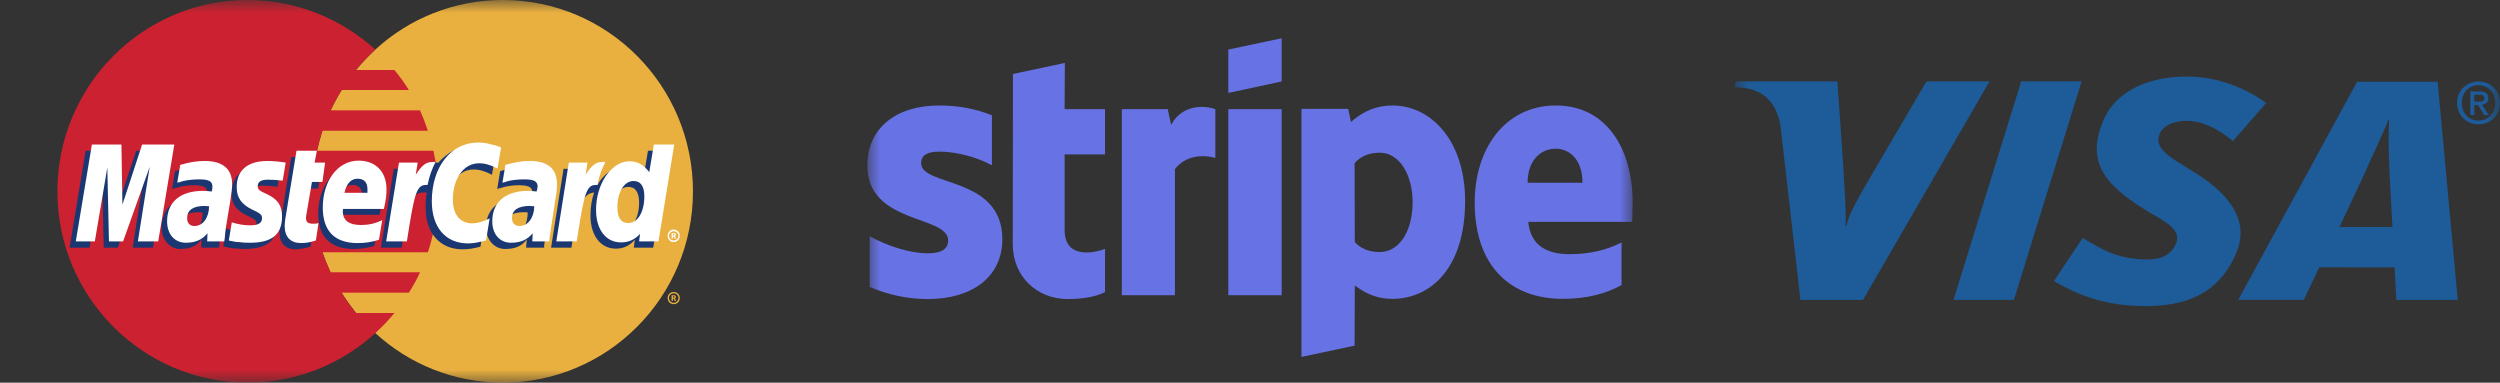<svg width="98" height="15" viewBox="0 0 98 15" fill="none" xmlns="http://www.w3.org/2000/svg">
<rect x="0" y="0" width="98" height="15" fill="#333333" stroke="none"/>
<mask id="mask0_952_2127" style="mask-type:alpha" maskUnits="userSpaceOnUse" x="34" y="0" width="30" height="15">
<rect x="34" width="30" height="15" fill="#D9D9D9"/>
</mask>
<g mask="url(#mask0_952_2127)">
<path d="M36.108 6.395C36.108 6.07 36.375 5.944 36.817 5.944C37.45 5.944 38.25 6.136 38.883 6.478V4.519C38.192 4.243 37.508 4.135 36.817 4.135C35.125 4.135 34 5.019 34 6.495C34 8.796 37.167 8.429 37.167 9.422C37.167 9.805 36.833 9.93 36.367 9.93C35.675 9.93 34.792 9.647 34.092 9.263V11.248C34.867 11.582 35.65 11.723 36.367 11.723C38.1 11.723 39.292 10.864 39.292 9.372C39.283 6.887 36.108 7.329 36.108 6.395ZM41.742 2.467L39.708 2.901L39.7 9.58C39.7 10.814 40.625 11.723 41.858 11.723C42.542 11.723 43.042 11.598 43.317 11.448V9.755C43.05 9.864 41.733 10.247 41.733 9.013V6.053H43.317V4.277H41.733L41.742 2.467ZM45.908 4.894L45.775 4.277H43.975V11.573H46.058V6.628C46.55 5.986 47.383 6.103 47.642 6.195V4.277C47.375 4.177 46.4 3.993 45.908 4.894ZM48.15 4.277H50.242V11.573H48.15V4.277ZM48.15 3.643L50.242 3.193V1.5L48.15 1.942V3.643ZM54.592 4.135C53.775 4.135 53.25 4.519 52.958 4.785L52.85 4.268H51.017V13.991L53.1 13.549L53.108 11.19C53.408 11.406 53.85 11.715 54.583 11.715C56.075 11.715 57.433 10.514 57.433 7.871C57.425 5.453 56.05 4.135 54.592 4.135ZM54.092 9.88C53.6 9.88 53.308 9.705 53.108 9.488L53.1 6.395C53.317 6.153 53.617 5.986 54.092 5.986C54.85 5.986 55.375 6.837 55.375 7.929C55.375 9.047 54.858 9.88 54.092 9.88ZM64 7.954C64 5.819 62.967 4.135 60.992 4.135C59.008 4.135 57.808 5.819 57.808 7.938C57.808 10.447 59.225 11.715 61.258 11.715C62.25 11.715 63 11.49 63.567 11.173V9.505C63 9.789 62.35 9.964 61.525 9.964C60.717 9.964 60 9.68 59.908 8.696H63.983C63.983 8.588 64 8.154 64 7.954ZM59.883 7.162C59.883 6.22 60.458 5.828 60.983 5.828C61.492 5.828 62.033 6.22 62.033 7.162H59.883Z" fill="#6772E5"/>
</g>
<mask id="mask1_952_2127" style="mask-type:alpha" maskUnits="userSpaceOnUse" x="68" y="0" width="30" height="15">
<rect x="68" width="30" height="15" fill="#D9D9D9"/>
</mask>
<g mask="url(#mask1_952_2127)">
<path fill-rule="evenodd" clip-rule="evenodd" d="M76.577 11.757L79.231 3.188H81.599L78.945 11.757H76.577ZM75.518 3.19L73.388 6.823C72.846 7.774 72.529 8.254 72.376 8.855H72.344C72.382 8.093 72.273 7.158 72.263 6.629L72.028 3.19H68.041L68 3.421C69.024 3.421 69.632 3.925 69.799 4.955L70.576 11.757H73.029L77.99 3.19H75.518ZM93.935 11.757L93.87 10.482L90.913 10.48L90.308 11.756H87.737L92.399 3.204H95.555L96.344 11.756L93.935 11.757ZM93.664 6.702C93.637 6.069 93.615 5.209 93.659 4.689H93.624C93.48 5.115 92.861 6.392 92.589 7.02L91.708 8.898H93.784L93.664 6.702ZM84.086 12C82.414 12 81.304 11.481 80.512 11.018L81.64 9.331C82.351 9.72 82.909 10.17 84.194 10.17C84.607 10.17 85.005 10.065 85.231 9.681C85.561 9.124 85.155 8.824 84.23 8.311L83.773 8.021C82.402 7.103 81.809 6.232 82.454 4.711C82.868 3.738 83.957 3 85.755 3C86.994 3 88.156 3.525 88.834 4.038L87.537 5.527C86.876 5.004 86.328 4.739 85.701 4.739C85.201 4.739 84.822 4.928 84.691 5.182C84.444 5.661 84.77 5.987 85.491 6.425L86.034 6.763C87.699 7.792 88.096 8.87 87.678 9.878C86.961 11.613 85.556 12 84.086 12ZM96.992 4.513H96.836V3.584H97.196C97.425 3.584 97.542 3.663 97.542 3.852C97.542 4.02 97.436 4.089 97.294 4.105L97.56 4.513H97.384L97.138 4.116H96.992V4.513ZM97.166 3.986C97.283 3.986 97.386 3.975 97.386 3.84C97.386 3.728 97.273 3.714 97.18 3.714H96.992V3.986H97.166ZM97.161 4.872C96.669 4.872 96.318 4.511 96.318 4.033C96.318 3.528 96.707 3.194 97.161 3.194C97.611 3.194 98 3.528 98 4.033C98 4.538 97.611 4.872 97.161 4.872ZM97.161 3.34C96.79 3.34 96.501 3.625 96.501 4.033C96.501 4.415 96.754 4.726 97.161 4.726C97.528 4.726 97.817 4.444 97.817 4.033C97.817 3.625 97.528 3.34 97.161 3.34Z" fill="#1D5B99"/>
</g>
<mask id="mask2_952_2127" style="mask-type:alpha" maskUnits="userSpaceOnUse" x="0" y="0" width="30" height="15">
<rect width="30" height="15" fill="#D9D9D9"/>
</mask>
<g mask="url(#mask2_952_2127)">
<path fill-rule="evenodd" clip-rule="evenodd" d="M14.713 13.056C16.027 14.266 17.79 15 19.709 15C23.829 15 27.164 11.639 27.164 7.506C27.164 3.361 23.829 0 19.709 0C17.79 0 16.027 0.734 14.713 1.944C13.207 3.322 12.254 5.305 12.254 7.506C12.254 9.708 13.207 11.691 14.713 13.056Z" fill="#E9B040"/>
<path fill-rule="evenodd" clip-rule="evenodd" d="M26.172 11.678C26.172 11.549 26.275 11.446 26.404 11.446C26.545 11.446 26.648 11.549 26.648 11.678C26.648 11.82 26.545 11.923 26.404 11.923C26.275 11.923 26.172 11.82 26.172 11.678ZM26.404 11.871C26.507 11.871 26.596 11.781 26.596 11.678C26.596 11.575 26.506 11.498 26.404 11.498C26.313 11.498 26.223 11.575 26.223 11.678C26.223 11.781 26.313 11.871 26.404 11.871ZM26.378 11.794H26.326V11.575H26.416C26.429 11.575 26.455 11.575 26.468 11.588C26.494 11.601 26.494 11.614 26.494 11.64C26.494 11.665 26.481 11.691 26.455 11.691L26.507 11.794H26.442L26.416 11.704H26.378V11.794V11.665H26.429C26.442 11.665 26.442 11.652 26.442 11.639C26.442 11.627 26.442 11.627 26.429 11.614H26.378V11.794Z" fill="#E9B040"/>
<path fill-rule="evenodd" clip-rule="evenodd" d="M17.121 6.708C17.095 6.438 17.044 6.18 16.992 5.91H12.434C12.486 5.64 12.563 5.382 12.64 5.125H16.773C16.684 4.853 16.581 4.587 16.464 4.326H12.962C13.091 4.053 13.233 3.787 13.387 3.528H16.027C15.857 3.253 15.668 2.99 15.46 2.743H13.954C14.187 2.458 14.441 2.191 14.713 1.944C13.387 0.747 11.636 0 9.705 0C5.598 0 2.25 3.361 2.25 7.506C2.25 11.639 5.598 15 9.705 15C11.636 15 13.387 14.266 14.713 13.056C14.982 12.813 15.232 12.551 15.46 12.27H13.954C13.748 12.013 13.568 11.755 13.387 11.472H16.027C16.193 11.217 16.339 10.95 16.465 10.674H12.962C12.846 10.416 12.731 10.159 12.64 9.888H16.773C16.863 9.631 16.928 9.36 16.992 9.09C17.044 8.832 17.095 8.562 17.121 8.291C17.147 8.03 17.16 7.768 17.16 7.506C17.16 7.236 17.147 6.966 17.121 6.708Z" fill="#CC2131"/>
<path fill-rule="evenodd" clip-rule="evenodd" d="M26.172 9.245C26.172 9.103 26.275 9 26.404 9C26.545 9 26.648 9.104 26.648 9.245C26.648 9.374 26.545 9.49 26.404 9.49C26.275 9.49 26.172 9.374 26.172 9.245ZM26.404 9.425C26.507 9.425 26.596 9.348 26.596 9.245C26.596 9.142 26.506 9.065 26.404 9.065C26.313 9.065 26.223 9.142 26.223 9.245C26.223 9.348 26.313 9.425 26.404 9.425ZM26.378 9.348H26.326V9.142H26.468C26.494 9.155 26.494 9.181 26.494 9.206C26.494 9.219 26.481 9.245 26.455 9.258L26.507 9.348H26.442L26.416 9.271H26.378V9.348V9.232H26.404C26.416 9.232 26.429 9.232 26.429 9.219C26.442 9.219 26.442 9.206 26.442 9.193C26.442 9.193 26.442 9.181 26.429 9.181C26.429 9.167 26.416 9.181 26.404 9.181H26.378V9.348Z" fill="white"/>
<path fill-rule="evenodd" clip-rule="evenodd" d="M12.177 9.67C11.933 9.734 11.752 9.773 11.572 9.773C11.186 9.773 10.954 9.528 10.954 9.09C10.954 9 10.967 8.91 10.98 8.807L11.031 8.511L11.07 8.266L11.418 6.155H12.19L12.1 6.618H12.589L12.473 7.391H11.984L11.778 8.653C11.765 8.717 11.765 8.756 11.765 8.781C11.765 8.949 11.842 9.013 12.036 9.013C12.126 9.013 12.203 9 12.28 8.987L12.177 9.67ZM14.675 9.644C14.392 9.721 14.134 9.76 13.851 9.76C12.975 9.76 12.473 9.296 12.473 8.382C12.473 7.314 13.066 6.541 13.889 6.541C14.546 6.541 14.971 6.979 14.971 7.661C14.971 7.893 14.945 8.112 14.881 8.421H13.271C13.259 8.472 13.259 8.498 13.259 8.524C13.259 8.884 13.503 9.065 13.967 9.065C14.263 9.065 14.52 9 14.804 8.872L14.675 9.644ZM14.199 7.803V7.648C14.199 7.391 14.057 7.249 13.812 7.249C13.555 7.249 13.375 7.442 13.297 7.803L14.199 7.803ZM5.997 9.708H5.199L5.662 6.786L4.619 9.708H4.066L4.001 6.799L3.512 9.708H2.727L3.357 5.91H4.529L4.555 8.254L5.34 5.91H6.628L5.997 9.708ZM7.941 8.331C7.864 8.318 7.838 8.318 7.787 8.318C7.323 8.318 7.091 8.498 7.091 8.781C7.091 8.975 7.207 9.103 7.388 9.103C7.774 9.103 7.928 8.781 7.941 8.331ZM8.585 9.708H7.89L7.903 9.387C7.722 9.631 7.478 9.76 7.053 9.76C6.667 9.76 6.332 9.412 6.332 8.91C6.332 8.769 6.358 8.64 6.396 8.511C6.525 8.035 7.001 7.739 7.735 7.726C7.825 7.726 7.967 7.726 8.096 7.739C8.121 7.636 8.121 7.597 8.121 7.532C8.121 7.326 7.954 7.262 7.581 7.262C7.349 7.262 7.091 7.301 6.911 7.365L6.795 7.391L6.744 7.404L6.86 6.708C7.233 6.592 7.503 6.541 7.8 6.541C8.495 6.541 8.868 6.863 8.868 7.455C8.868 7.61 8.881 7.726 8.83 8.06L8.649 9.168L8.624 9.361L8.611 9.515L8.598 9.618L8.585 9.708ZM18.564 6.644C18.795 6.644 19.001 6.708 19.285 6.85L19.426 6.026C19.349 5.987 19.323 5.987 19.22 5.949L18.898 5.858C18.795 5.833 18.667 5.82 18.525 5.82C18.126 5.82 17.894 5.833 17.649 5.974C17.521 6.065 17.353 6.18 17.173 6.386L17.07 6.361L16.246 6.94L16.285 6.618H15.435L14.933 9.708H15.744L16.04 8.047C16.04 8.047 16.156 7.815 16.207 7.738C16.362 7.545 16.491 7.545 16.658 7.545H16.723C16.695 7.741 16.683 7.939 16.684 8.137C16.684 9.142 17.25 9.773 18.126 9.773C18.345 9.773 18.538 9.747 18.834 9.67L18.976 8.794C18.718 8.936 18.486 9 18.293 9C17.817 9 17.534 8.64 17.534 8.073C17.533 7.236 17.958 6.644 18.564 6.644ZM25.4 5.91L25.22 6.992C25.027 6.696 24.795 6.554 24.486 6.554C24.061 6.554 23.662 6.798 23.417 7.262V7.249L22.902 6.94L22.954 6.618H22.091L21.602 9.708H22.4L22.671 8.048C22.671 8.048 22.877 7.816 22.928 7.739C23.057 7.584 23.186 7.558 23.289 7.545C23.198 7.803 23.147 8.112 23.147 8.46C23.147 9.232 23.546 9.747 24.138 9.747C24.434 9.747 24.666 9.644 24.885 9.399L24.846 9.708H25.606L26.224 5.91H25.4ZM24.409 8.975C24.138 8.975 23.997 8.769 23.997 8.369C23.997 7.764 24.254 7.326 24.628 7.326C24.911 7.326 25.053 7.545 25.053 7.932C25.053 8.55 24.795 8.975 24.409 8.975ZM20.688 8.331C20.611 8.318 20.585 8.318 20.534 8.318C20.07 8.318 19.838 8.498 19.838 8.781C19.838 8.975 19.954 9.103 20.134 9.103C20.52 9.103 20.675 8.781 20.688 8.331ZM21.332 9.708H20.623L20.649 9.387C20.469 9.631 20.224 9.76 19.8 9.76C19.4 9.76 19.053 9.425 19.053 8.91C19.053 8.176 19.606 7.726 20.482 7.726C20.572 7.726 20.713 7.726 20.83 7.739C20.855 7.636 20.868 7.597 20.868 7.533C20.868 7.327 20.701 7.262 20.315 7.262C20.096 7.262 19.825 7.301 19.645 7.365L19.542 7.391L19.491 7.404L19.606 6.708C19.98 6.593 20.25 6.541 20.546 6.541C21.242 6.541 21.602 6.863 21.602 7.455C21.602 7.61 21.628 7.726 21.564 8.06L21.396 9.168L21.37 9.361L21.345 9.515L21.332 9.619V9.708H21.332ZM10.272 7.275C10.426 7.275 10.645 7.288 10.877 7.326L10.993 6.605C10.761 6.58 10.452 6.541 10.272 6.541C9.37 6.541 9.074 7.03 9.074 7.597C9.074 7.97 9.242 8.24 9.679 8.446C10.001 8.601 10.053 8.627 10.053 8.768C10.053 8.961 9.885 9.077 9.576 9.077C9.332 9.077 9.1 9.039 8.842 8.949L8.752 9.657L8.765 9.67L8.92 9.695C8.971 9.708 9.035 9.721 9.126 9.734C9.319 9.747 9.486 9.76 9.589 9.76C10.491 9.76 10.864 9.412 10.864 8.73C10.864 8.305 10.658 8.047 10.259 7.867C9.911 7.713 9.872 7.687 9.872 7.545C9.872 7.404 10.027 7.275 10.272 7.275Z" fill="#1B3771"/>
<path fill-rule="evenodd" clip-rule="evenodd" d="M19.644 5.781L19.503 6.605C19.219 6.464 19.013 6.4 18.782 6.4C18.176 6.4 17.752 6.992 17.752 7.829C17.752 8.408 18.035 8.756 18.511 8.756C18.704 8.756 18.936 8.691 19.194 8.563L19.052 9.425C18.756 9.502 18.563 9.541 18.344 9.541C17.468 9.541 16.927 8.91 16.927 7.893C16.927 6.541 17.674 5.588 18.743 5.588C18.884 5.588 19.013 5.601 19.116 5.627L19.438 5.704C19.541 5.743 19.567 5.756 19.644 5.781ZM17.044 6.348H16.966C16.696 6.348 16.541 6.477 16.297 6.85L16.374 6.374H15.64L15.138 9.464H15.949C16.245 7.571 16.323 7.249 16.709 7.249H16.76C16.838 6.876 16.941 6.605 17.069 6.361L17.044 6.348ZM12.383 9.425C12.164 9.502 11.983 9.528 11.803 9.528C11.391 9.528 11.159 9.296 11.159 8.846C11.159 8.769 11.172 8.666 11.185 8.575L11.237 8.266L11.275 8.022L11.623 5.91H12.421L12.331 6.374H12.743L12.64 7.133H12.228L12.009 8.421C11.996 8.473 11.996 8.511 11.996 8.55C11.996 8.704 12.074 8.769 12.267 8.769C12.357 8.769 12.434 8.769 12.486 8.743L12.383 9.425ZM9.28 7.352C9.28 7.739 9.46 8.009 9.885 8.215C10.22 8.37 10.271 8.421 10.271 8.55C10.271 8.743 10.129 8.833 9.807 8.833C9.563 8.833 9.344 8.794 9.086 8.717L8.97 9.425L9.009 9.438L9.151 9.464C9.202 9.477 9.267 9.49 9.37 9.49C9.55 9.515 9.704 9.515 9.807 9.515C10.657 9.515 11.056 9.193 11.056 8.485C11.056 8.06 10.889 7.816 10.49 7.623C10.142 7.468 10.104 7.43 10.104 7.288C10.104 7.121 10.245 7.043 10.503 7.043C10.657 7.043 10.876 7.056 11.082 7.082L11.198 6.374C10.992 6.335 10.67 6.31 10.49 6.31C9.589 6.309 9.267 6.786 9.28 7.352ZM25.812 9.464H25.052L25.091 9.168C24.872 9.399 24.64 9.502 24.344 9.502C23.752 9.502 23.365 9.001 23.365 8.228C23.365 7.198 23.971 6.322 24.678 6.322C25 6.322 25.232 6.464 25.451 6.747L25.631 5.666H26.43L25.812 9.464ZM24.627 8.743C25.001 8.743 25.258 8.305 25.258 7.7C25.258 7.301 25.116 7.095 24.833 7.095C24.473 7.095 24.202 7.52 24.202 8.125C24.202 8.537 24.344 8.743 24.627 8.743ZM14.855 9.399C14.571 9.49 14.314 9.528 14.018 9.528C13.116 9.528 12.653 9.052 12.653 8.138C12.653 7.082 13.245 6.297 14.056 6.297C14.726 6.297 15.151 6.734 15.151 7.417C15.151 7.649 15.125 7.867 15.048 8.189H13.451C13.438 8.228 13.438 8.254 13.438 8.28C13.438 8.64 13.683 8.82 14.146 8.82C14.443 8.82 14.7 8.769 14.983 8.627L14.855 9.399ZM14.404 7.558V7.404C14.404 7.146 14.262 7.005 14.018 7.005C13.76 7.005 13.58 7.198 13.503 7.558H14.404ZM6.202 9.464H5.404L5.868 6.541L4.825 9.464H4.271L4.207 6.567L3.717 9.464H2.971L3.602 5.666H4.76L4.799 8.022L5.571 5.666H6.833L6.202 9.464ZM8.198 8.086C8.121 8.086 8.082 8.073 8.018 8.073C7.567 8.073 7.335 8.241 7.335 8.55C7.335 8.743 7.438 8.859 7.619 8.859C7.953 8.859 8.185 8.55 8.198 8.086ZM8.79 9.464H8.121L8.134 9.142C7.927 9.399 7.657 9.515 7.284 9.515C6.846 9.515 6.55 9.181 6.55 8.679C6.55 7.919 7.065 7.481 7.966 7.481C8.056 7.481 8.172 7.494 8.301 7.507C8.327 7.404 8.327 7.365 8.327 7.314C8.327 7.108 8.185 7.031 7.812 7.031C7.58 7.031 7.322 7.056 7.142 7.108L7.026 7.146L6.949 7.159L7.065 6.464C7.464 6.348 7.734 6.31 8.031 6.31C8.726 6.31 9.099 6.619 9.099 7.211C9.099 7.365 9.086 7.481 9.035 7.829L8.854 8.923L8.829 9.116L8.816 9.271L8.803 9.387L8.79 9.464ZM20.945 8.086C20.855 8.086 20.816 8.073 20.765 8.073C20.301 8.073 20.069 8.241 20.069 8.55C20.069 8.743 20.185 8.859 20.365 8.859C20.687 8.859 20.932 8.55 20.945 8.086ZM21.537 9.464H20.868L20.88 9.142C20.674 9.399 20.404 9.515 20.031 9.515C19.593 9.515 19.297 9.181 19.297 8.679C19.297 7.919 19.812 7.481 20.713 7.481C20.803 7.481 20.919 7.494 21.035 7.507C21.061 7.404 21.074 7.365 21.074 7.314C21.074 7.108 20.932 7.031 20.559 7.031C20.327 7.031 20.057 7.056 19.876 7.108L19.773 7.146L19.696 7.159L19.812 6.464C20.211 6.348 20.481 6.31 20.777 6.31C21.473 6.31 21.833 6.619 21.833 7.211C21.833 7.365 21.833 7.481 21.769 7.829L21.602 8.923L21.576 9.116L21.55 9.271L21.537 9.387L21.537 9.464ZM23.7 6.348H23.623C23.353 6.348 23.198 6.477 22.953 6.85L23.031 6.374H22.297L21.807 9.464H22.606C22.902 7.571 22.979 7.249 23.365 7.249H23.417C23.494 6.876 23.597 6.605 23.726 6.361L23.7 6.348Z" fill="white"/>
</g>
</svg>

